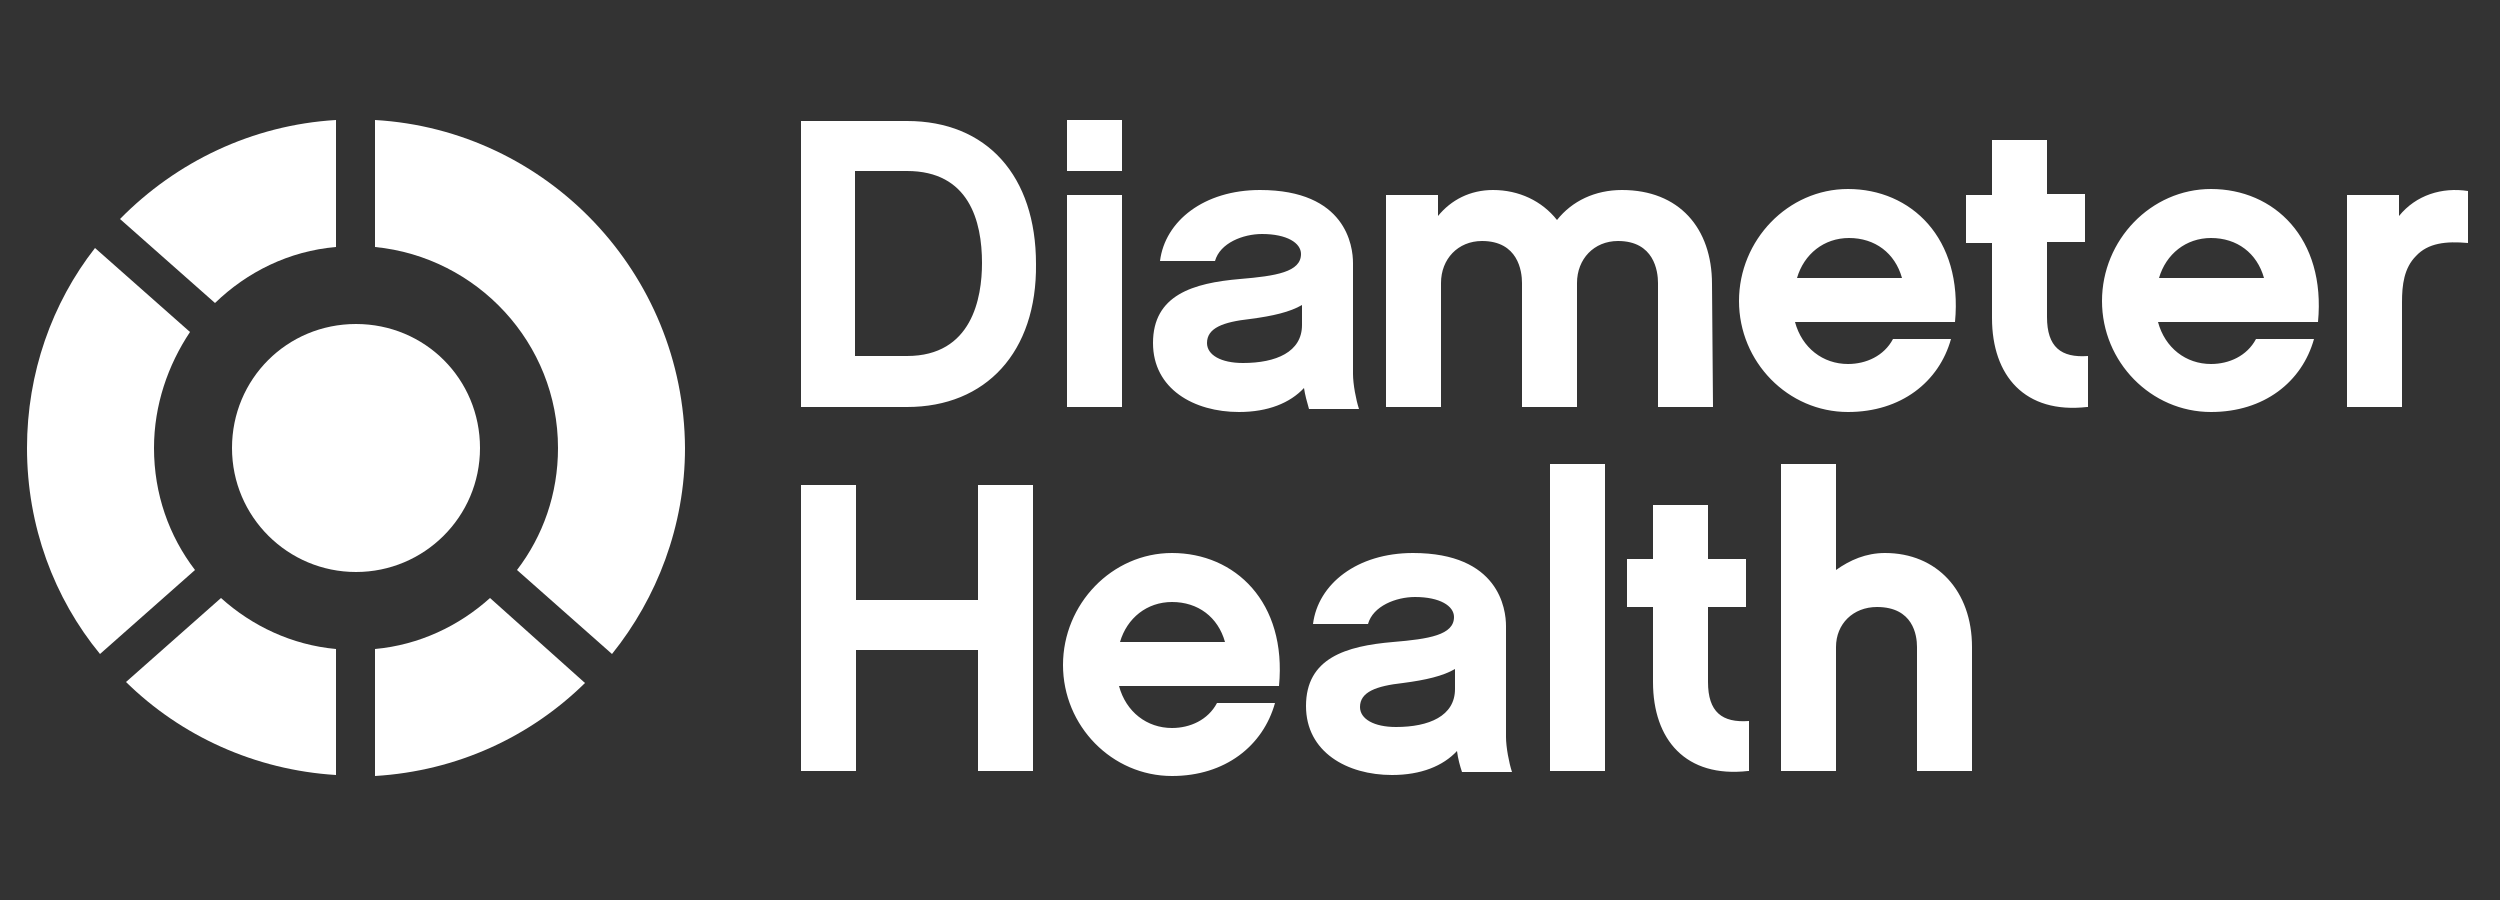 <?xml version="1.0" encoding="UTF-8"?> <!-- Generator: Adobe Illustrator 22.0.1, SVG Export Plug-In . SVG Version: 6.00 Build 0) --> <svg xmlns="http://www.w3.org/2000/svg" xmlns:xlink="http://www.w3.org/1999/xlink" version="1.1" id="Слой_1" x="0px" y="0px" viewBox="0 0 250 90" style="enable-background:new 0 0 250 90;" xml:space="preserve"><rect x="0" y="0" width="250" height="90" fill="#333333" stroke="none"/> <style type="text/css"> .st0{fill:#FFFFFF;} </style> <g> <path class="st0" d="M35.6,57.2c-6.8,0-12.4-5.5-12.4-12.4s5.5-12.4,12.4-12.4s12.4,5.5,12.4,12.4S42.4,57.2,35.6,57.2"></path> <path class="st0" d="M55.8,44.8c0,4.6-1.5,8.8-4.1,12.2l9.5,8.4c4.5-5.6,7.3-12.8,7.3-20.6C68.4,27.3,54.7,13,37.5,12v12.7 C47.7,25.7,55.8,34.3,55.8,44.8"></path> <path class="st0" d="M15.4,44.8c0-4.3,1.4-8.3,3.6-11.6l-9.5-8.4c-4.3,5.5-6.8,12.5-6.8,20c0,7.8,2.7,15,7.3,20.6l9.5-8.4 C16.9,53.6,15.4,49.4,15.4,44.8"></path> <path class="st0" d="M33.6,24.7V12c-8.4,0.5-16,4.2-21.6,9.9l9.5,8.4C24.7,27.2,28.9,25.1,33.6,24.7"></path> <path class="st0" d="M37.5,64.9v12.7c8.2-0.5,15.5-3.9,21-9.3L49,59.8C45.9,62.6,41.9,64.5,37.5,64.9"></path> <path class="st0" d="M22.1,59.8l-9.5,8.4c5.5,5.4,12.9,8.8,21,9.3V64.9C29.2,64.5,25.2,62.6,22.1,59.8"></path> <path class="st0" d="M90.7,17.1h-5.2v18.5h5.2c6.5,0,7.5-5.8,7.5-9.3C98.2,22.1,96.9,17.1,90.7,17.1z M90.7,40.7H80.1V12.1h10.6 c8,0,12.9,5.5,12.9,14.3C103.7,35.2,98.6,40.7,90.7,40.7z M106.7,40.7h5.5V19.5h-5.5V40.7z M106.7,17.1h5.5v-5.1h-5.5 C106.7,12.1,106.7,17.1,106.7,17.1z M130.2,30.5c-1.2,0.7-2.9,1.1-5.2,1.4c-2.7,0.3-4.3,0.9-4.3,2.4c0,1.2,1.4,2,3.6,2 c3.3,0,5.9-1.1,5.9-3.8V30.5z M130.4,38.8c-1.4,1.5-3.6,2.4-6.5,2.4c-4.5,0-8.6-2.3-8.6-6.9c0-4.8,4-6,8.7-6.4 c3.6-0.3,6.1-0.7,6.1-2.5c0-1.1-1.4-2-3.9-2c-1.9,0-4.2,0.9-4.7,2.7H116c0.5-4,4.4-7.1,10-7.1c8.6,0,9.3,5.6,9.3,7.3v11.1 c0,1,0.3,2.6,0.6,3.5h-5C130.7,40.2,130.5,39.5,130.4,38.8z M171.3,40.7h-5.5V28.3c0-1.2-0.4-4.2-4-4.2c-2.4,0-4.1,1.8-4.1,4.2 v12.4h-5.5V28.3c0-1.2-0.4-4.2-4-4.2c-2.4,0-4.1,1.8-4.1,4.2v12.4h-5.5V19.5h5.2v2.1c1.3-1.6,3.2-2.6,5.5-2.6c2.6,0,4.9,1.1,6.4,3 c1.5-1.9,3.8-3,6.5-3c5.7,0,9,3.8,9,9.4L171.3,40.7 M190.2,27.8c-0.7-2.5-2.7-4-5.3-4c-2.5,0-4.5,1.6-5.2,4H190.2z M179.5,32.2 c0.7,2.6,2.8,4.2,5.3,4.2c1.8,0,3.6-0.8,4.5-2.5h5.8c-1.2,4.3-5,7.3-10.3,7.3c-6,0-10.9-5-10.9-11.1s4.9-11.2,10.9-11.2 c6.3,0,11.5,4.9,10.7,13.3L179.5,32.2L179.5,32.2z M208.7,40.7c-6.2,0.7-9.5-3.1-9.5-8.9v-7.5h-2.6v-4.8h2.6V14h5.5v5.4h3.8v4.8 h-3.8v7.5c0,3,1.4,4.1,4.1,3.9V40.7 M226.4,27.8c-0.7-2.5-2.7-4-5.3-4c-2.5,0-4.5,1.6-5.2,4H226.4z M215.8,32.2 c0.7,2.6,2.8,4.2,5.3,4.2c1.8,0,3.6-0.8,4.5-2.5h5.8c-1.2,4.3-5,7.3-10.3,7.3c-6,0-10.9-5-10.9-11.1s4.9-11.2,10.9-11.2 c6.3,0,11.5,4.9,10.7,13.3L215.8,32.2L215.8,32.2z M246.8,24.3c-2.2-0.2-4,0-5.2,1.3c-1.2,1.2-1.4,2.9-1.4,4.6v10.5h-5.5V19.5h5.2 v2.1c1.7-2.1,4.3-2.9,6.9-2.5V24.3"></path> <path class="st0" d="M103.3,77.1h-5.5V65H85.6v12.1h-5.5V48.5h5.5v11.5h12.2V48.5h5.5L103.3,77.1 M122.5,64.2c-0.7-2.5-2.7-4-5.3-4 c-2.5,0-4.5,1.6-5.2,4H122.5z M111.9,68.6c0.7,2.6,2.8,4.2,5.3,4.2c1.8,0,3.6-0.8,4.5-2.5h5.8c-1.2,4.3-5,7.3-10.3,7.3 c-6,0-10.9-5-10.9-11.1s4.9-11.2,10.9-11.2c6.3,0,11.5,4.9,10.7,13.3L111.9,68.6L111.9,68.6z M145.5,66.9c-1.2,0.7-2.9,1.1-5.2,1.4 c-2.7,0.3-4.3,0.9-4.3,2.4c0,1.2,1.4,2,3.6,2c3.3,0,5.9-1.1,5.9-3.8V66.9z M145.7,75.1c-1.4,1.5-3.6,2.4-6.5,2.4 c-4.5,0-8.6-2.3-8.6-6.9c0-4.8,4-6,8.7-6.4c3.6-0.3,6.1-0.7,6.1-2.5c0-1.1-1.4-2-3.9-2c-1.9,0-4.2,0.9-4.7,2.7h-5.5 c0.5-4,4.4-7.1,10-7.1c8.6,0,9.3,5.6,9.3,7.3v11.1c0,1,0.3,2.6,0.6,3.5h-5C146,76.6,145.8,75.9,145.7,75.1L145.7,75.1z M155,77.1 h5.5V46.4H155V77.1z M174.8,77.1c-6.2,0.7-9.5-3.1-9.5-8.9v-7.5h-2.6v-4.8h2.6v-5.4h5.5v5.4h3.8v4.8h-3.8v7.5c0,3,1.4,4.1,4.1,3.9 V77.1 M197.2,77.1h-5.5V64.7c0-1.2-0.4-4-4-4c-2.4,0-4.1,1.7-4.1,4v12.4h-5.5V46.4h5.5V57c1.4-1,3-1.7,4.9-1.7 c5.2,0,8.7,3.8,8.7,9.4L197.2,77.1"></path> </g> </svg> 